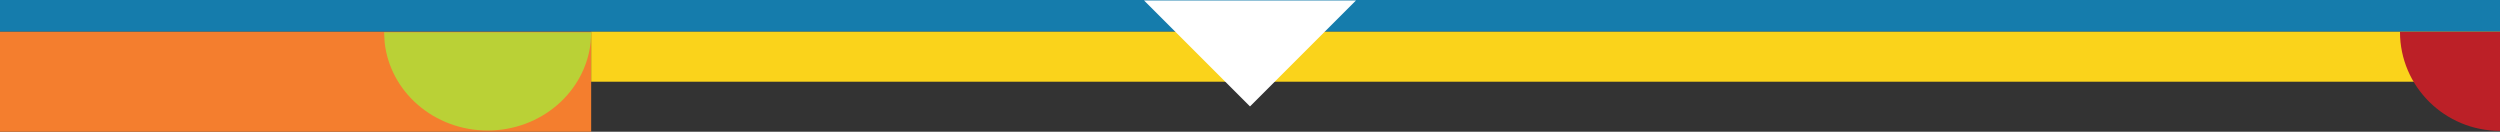 <?xml version="1.0" encoding="UTF-8"?><svg id="Layer_2" xmlns="http://www.w3.org/2000/svg" viewBox="0 0 1903 100.26"><rect x="0" y="0" width="1903" height="100.26" fill="#333333" stroke="none"/><defs><style>.cls-1{fill:#fff;}.cls-1,.cls-2,.cls-3,.cls-4,.cls-5,.cls-6{fill-rule:evenodd;stroke-width:0px;}.cls-2{fill:#157cac;}.cls-3{fill:#bad136;}.cls-4{fill:#fad31b;}.cls-5{fill:#f47e2e;}.cls-6{fill:#bc2027;}</style></defs><g id="Layer_1-2"><polygon class="cls-2" points="951.53 24.14 0 24.14 0 0 1903 0 1903 24.14 951.53 24.14 951.53 24.14"/><polygon class="cls-5" points="450 24.14 450 24.14 450 100.26 450 100.26 0 100.26 0 100.26 0 24.14 0 24.14 450 24.14 450 24.14"/><polygon class="cls-4" points="1903 24.14 1903 24.14 1903 62.2 1903 62.2 450 62.2 450 62.2 450 24.14 450 24.14 1903 24.14 1903 24.14"/><path class="cls-3" d="M371.19,99.33c-40.79,0-74.36-29.42-78.4-67.13l-.41-7.65h157.62l-.39,7.65c-4.03,37.71-37.61,67.13-78.42,67.13h0Z"/><polygon class="cls-1" points="870.82 .33 951.5 81.01 1032.18 .33 870.82 .33"/><path class="cls-6" d="M1826.87,24.28c0,41.59,34.08,75.32,76.13,75.32V24.28h-76.13Z"/></g></svg>